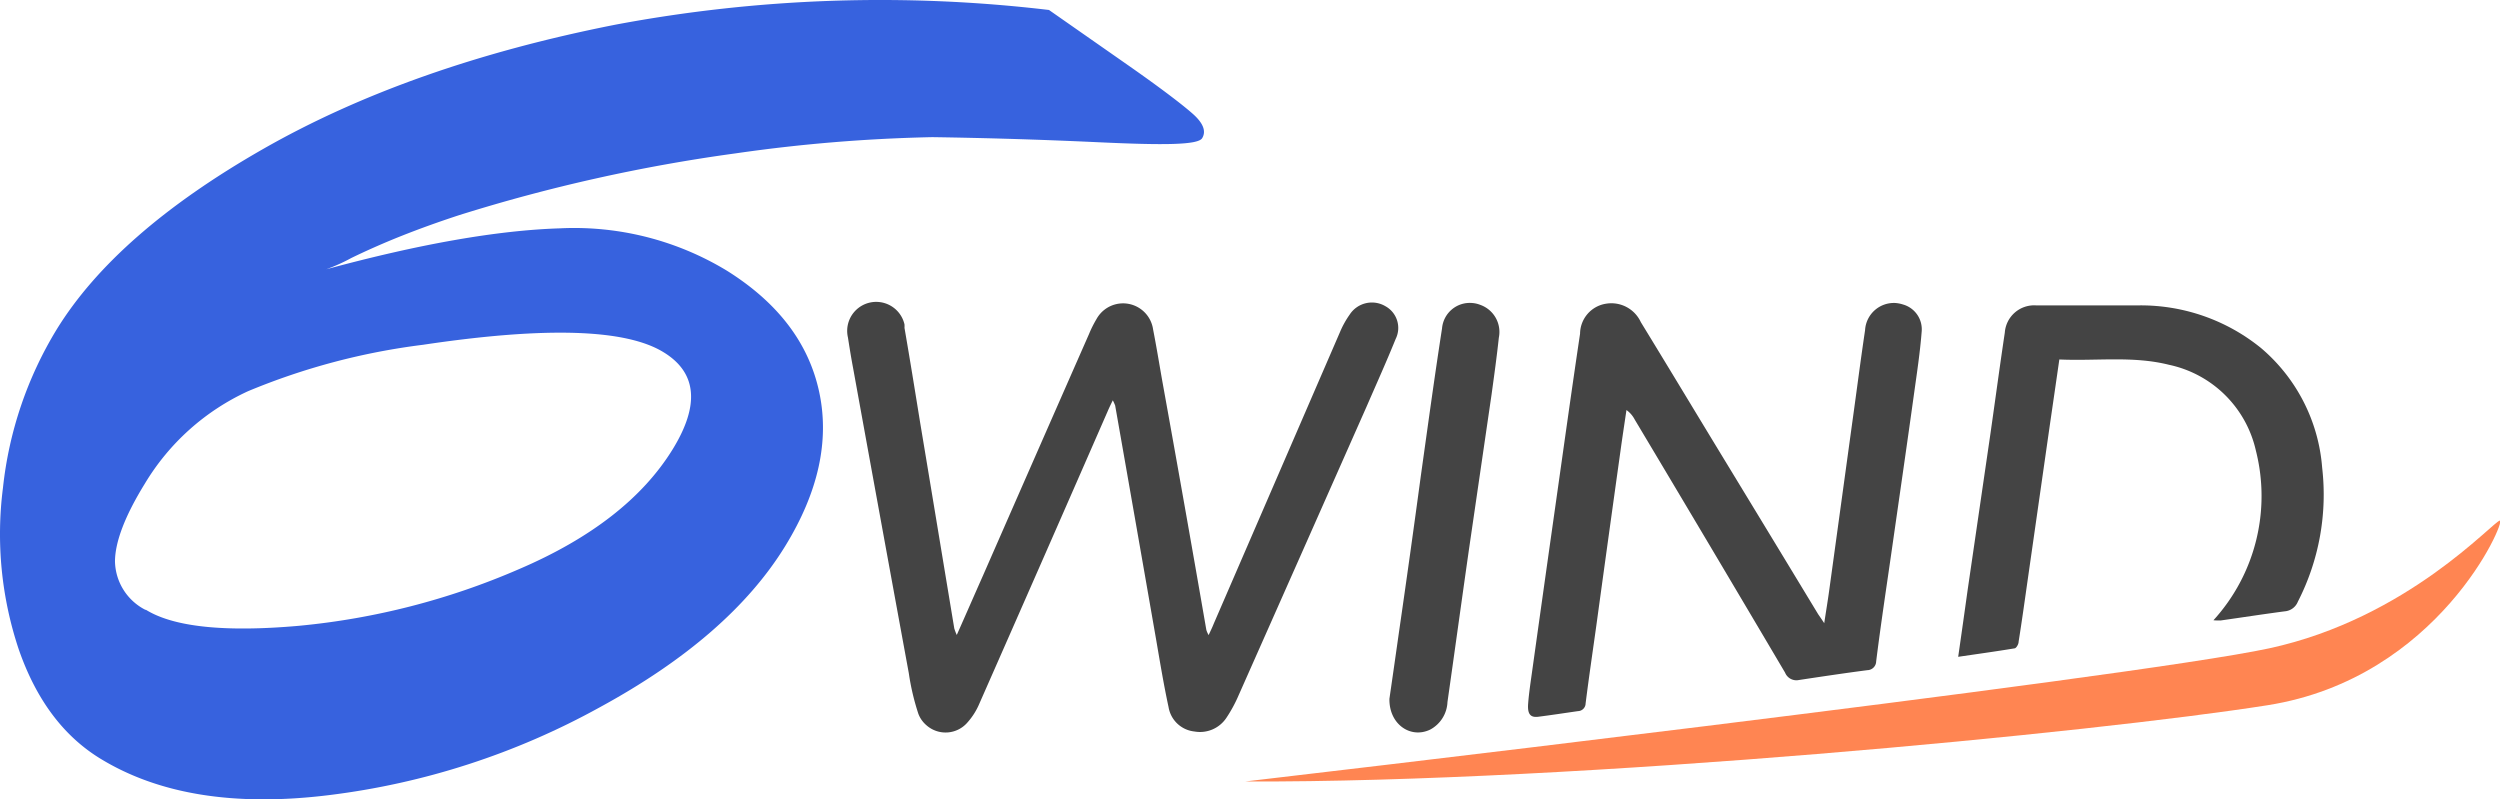 <?xml version="1.0" encoding="UTF-8" standalone="no"?>
<svg
   xmlns:dc="http://purl.org/dc/elements/1.1/"
   xmlns:cc="http://creativecommons.org/ns#"
   xmlns:rdf="http://www.w3.org/1999/02/22-rdf-syntax-ns#"
   xmlns:svg="http://www.w3.org/2000/svg"
   xmlns="http://www.w3.org/2000/svg"
   xmlns:sodipodi="http://sodipodi.sourceforge.net/DTD/sodipodi-0.dtd"
   xmlns:inkscape="http://www.inkscape.org/namespaces/inkscape"
   height="198.645"
   width="621.34"
   version="1.1"
   viewBox="0 0 621.34 198.645"
   data-name="Calque 1"
   id="a80826ee-c85d-457d-9890-587ebf942941"
   sodipodi:docname="6WIND.svg"
   inkscape:version="0.92.4 (5da689c313, 2019-01-14)">
  <sodipodi:namedview
     pagecolor="#ffffff"
     bordercolor="#666666"
     borderopacity="1"
     objecttolerance="10"
     gridtolerance="10"
     guidetolerance="10"
     inkscape:pageopacity="0"
     inkscape:pageshadow="2"
     inkscape:window-width="1918"
     inkscape:window-height="1166"
     id="namedview111"
     showgrid="false"
     fit-margin-top="0"
     fit-margin-left="0"
     fit-margin-right="0"
     fit-margin-bottom="0"
     inkscape:zoom="0.593475"
     inkscape:cx="497.75307"
     inkscape:cy="177.54748"
     inkscape:window-x="0"
     inkscape:window-y="15"
     inkscape:window-maximized="0"
     inkscape:current-layer="a80826ee-c85d-457d-9890-587ebf942941" />
  <defs
     id="defs4911">
    <style
       id="style4909">.e16be1b8-4fd3-4713-bcd9-986bca337229{fill:#444;}.a6a32077-e7aa-4e04-880e-9dc5202fa7b7{fill:#ff8552;}.a591642f-a2c0-4c9e-9e23-2482772fa38d{fill:#3762de;}</style>
  </defs>
  <title
     id="title4913">6wind-logo-purple</title>
  <g
     transform="matrix(2.812,0,0,2.812,0.008,0.06)"
     id="g4938">
    <path
       class="e16be1b8-4fd3-4713-bcd9-986bca337229"
       d="m 84.56,56.1 c 0.81,-1.82 1.55,-3.52 2.3,-5.21 q 4.7,-10.73 9.39,-21.39 a 10.16,10.16 0 0 1 0.66,-1.32 2.68,2.68 0 0 1 5,0.9 c 0.29,1.49 0.54,3 0.8,4.49 q 2,11.06 3.91,22.09 a 2.28,2.28 0 0 0 0.2,0.45 c 0.19,-0.41 0.33,-0.69 0.45,-1 l 11.16,-25.78 a 8.07,8.07 0 0 1 0.86,-1.55 2.34,2.34 0 0 1 3.15,-0.74 2.19,2.19 0 0 1 0.91,2.9 c -0.81,2 -1.71,4 -2.58,6 q -5.64,12.74 -11.29,25.47 a 12.43,12.43 0 0 1 -1.08,2 2.8,2.8 0 0 1 -2.84,1.22 2.59,2.59 0 0 1 -2.28,-2.15 c -0.43,-2 -0.75,-3.94 -1.09,-5.92 q -1.81,-10.4 -3.63,-20.74 a 3.82,3.82 0 0 0 -0.21,-0.46 c -0.19,0.39 -0.32,0.66 -0.44,0.94 q -5.65,12.93 -11.35,25.86 a 6,6 0 0 1 -1.07,1.69 2.55,2.55 0 0 1 -3.61,0.23 2.51,2.51 0 0 1 -0.71,-1 21.28,21.28 0 0 1 -0.85,-3.61 q -2.48,-13.5 -4.93,-27 c -0.17,-0.89 -0.31,-1.78 -0.45,-2.67 a 2.565,2.565 0 1 1 5,-1.15 2.87,2.87 0 0 1 0,0.31 c 0.49,2.82 0.94,5.64 1.4,8.47 1,6 2,12.06 3,18.09 a 4.84,4.84 0 0 0 0.22,0.58 z"
       id="path4915"
       style="fill:#444444"
       inkscape:connector-curvature="0" />
    <path
       class="e16be1b8-4fd3-4713-bcd9-986bca337229"
       d="m 161.23,55.06 c 0.16,-1.07 0.31,-1.95 0.43,-2.83 l 2.07,-15.07 c 0.37,-2.65 0.71,-5.31 1.11,-8 a 2.55,2.55 0 0 1 2.7,-2.4 2.88,2.88 0 0 1 0.65,0.13 2.28,2.28 0 0 1 1.65,2.43 c -0.14,1.79 -0.41,3.58 -0.66,5.37 -0.63,4.55 -1.29,9.09 -1.94,13.63 -0.48,3.37 -1,6.75 -1.42,10.12 a 0.79,0.79 0 0 1 -0.77,0.77 c -2,0.26 -4,0.56 -6.05,0.87 a 1.08,1.08 0 0 1 -1.23,-0.65 q -6.61,-11.19 -13.29,-22.37 a 2.35,2.35 0 0 0 -0.73,-0.84 c -0.18,1.23 -0.37,2.46 -0.54,3.7 q -1.07,7.66 -2.12,15.33 c -0.32,2.3 -0.66,4.59 -0.95,6.9 a 0.69,0.69 0 0 1 -0.67,0.68 c -1.18,0.17 -2.35,0.35 -3.53,0.5 -0.68,0.08 -0.95,-0.24 -0.88,-1.16 0.07,-0.92 0.22,-1.9 0.35,-2.84 q 1.05,-7.52 2.11,-15 c 0.71,-5 1.39,-9.91 2.13,-14.86 a 2.71,2.71 0 0 1 2.3,-2.65 2.87,2.87 0 0 1 3.07,1.63 c 2.38,3.89 4.74,7.81 7.11,11.71 q 4.29,7.05 8.56,14.1 c 0.13,0.19 0.28,0.4 0.54,0.8 z"
       id="path4917"
       style="fill:#444444"
       inkscape:connector-curvature="0" />
    <path
       class="e16be1b8-4fd3-4713-bcd9-986bca337229"
       d="m 195.63,54.8 a 16.31,16.31 0 0 0 3.75,-15 10,10 0 0 0 -7.68,-7.58 c -3.18,-0.8 -6.41,-0.32 -9.69,-0.47 -0.28,1.95 -0.55,3.8 -0.82,5.66 l -1.95,13.63 c -0.27,1.89 -0.53,3.78 -0.83,5.66 0,0.22 -0.2,0.55 -0.34,0.58 -1.64,0.27 -3.29,0.5 -5,0.75 0.3,-2.08 0.57,-4 0.84,-5.94 l 2,-13.71 c 0.43,-3 0.83,-6 1.28,-9 a 2.6,2.6 0 0 1 2.76,-2.41 h 9.07 a 16.85,16.85 0 0 1 10.84,3.79 15.42,15.42 0 0 1 5.38,10.56 20.75,20.75 0 0 1 -2.15,11.84 1.36,1.36 0 0 1 -1.16,0.85 c -1.89,0.25 -3.78,0.54 -5.67,0.81 -0.21,0 -0.42,0 -0.63,-0.02 z"
       id="path4919"
       style="fill:#444444"
       inkscape:connector-curvature="0" />
    <path
       class="e16be1b8-4fd3-4713-bcd9-986bca337229"
       d="m 122.8,61.74 c 0.27,-1.85 0.56,-3.89 0.85,-5.93 q 1,-6.9 1.93,-13.8 c 0.61,-4.34 1.2,-8.69 1.87,-13 a 2.46,2.46 0 0 1 2.67,-2.25 2.38,2.38 0 0 1 0.7,0.16 2.54,2.54 0 0 1 1.65,2.91 c -0.18,1.67 -0.41,3.33 -0.64,5 q -1,6.86 -2,13.71 c -0.64,4.49 -1.26,9 -1.9,13.49 a 2.89,2.89 0 0 1 -1.54,2.44 c -1.74,0.82 -3.63,-0.49 -3.59,-2.73 z"
       id="path4921"
       style="fill:#444444"
       inkscape:connector-curvature="0" />
    <path
       class="a6a32077-e7aa-4e04-880e-9dc5202fa7b7"
       d="m 110.04,69.05 c 0,0 78.25,-9.12 90.52,-11.77 12.27,-2.65 19.85,-11.29 20.39,-11.29 0.54,0 -5.39,13.93 -20.54,16.32 -15.15,2.39 -60.8,6.85 -90.37,6.74 z"
       id="path4923"
       style="fill:#ff8552"
       inkscape:connector-curvature="0" />
    <path
       class="a591642f-a2c0-4c9e-9e23-2482772fa38d"
       d="m 92.71,0.86 7,4.89 c 2.86,2 4.76,3.45 5.7,4.28 0.94,0.83 1.21,1.55 0.84,2.16 -0.37,0.61 -3.38,0.63 -9.19,0.36 -5.81,-0.27 -10.68,-0.39 -14.64,-0.45 a 141.58,141.58 0 0 0 -17.45,1.44 148.74,148.74 0 0 0 -24.41,5.46 c -1.77,0.58 -3.47,1.19 -5.08,1.83 -1.61,0.64 -3.09,1.3 -4.43,1.95 a 15.75,15.75 0 0 1 -2.22,1 q 12.38,-3.36 20.66,-3.62 a 26,26 0 0 1 14.78,3.76 q 6.74,4.23 8.13,10.7 1.39,6.47 -3,13.62 -4.91,8 -16.37,14.24 a 66.13,66.13 0 0 1 -24,7.78 q -12.47,1.53 -20.26,-3.29 -4.82,-3 -7.11,-9.58 a 32.12,32.12 0 0 1 -1.4,-14.3 33.75,33.75 0 0 1 4.75,-14 q 5.25,-8.52 18.22,-15.93 Q 36.2,5.75 54.39,2.16 A 126.63,126.63 0 0 1 92.71,0.86 Z M 12.87,53.86 q 3.69,2.3 13.54,1.43 a 63.9,63.9 0 0 0 19.44,-5 q 9.6,-4.11 13.6,-10.6 3.61,-5.87 -0.79,-8.57 -5,-3.1 -21.26,-0.67 a 59.23,59.23 0 0 0 -15.47,4.1 20.72,20.72 0 0 0 -9.14,8.19 c -1.75,2.84 -2.62,5.13 -2.63,6.86 a 4.92,4.92 0 0 0 2.71,4.29 z"
       id="path4925"
       style="fill:#3762de"
       inkscape:connector-curvature="0" />
  </g>
</svg>
